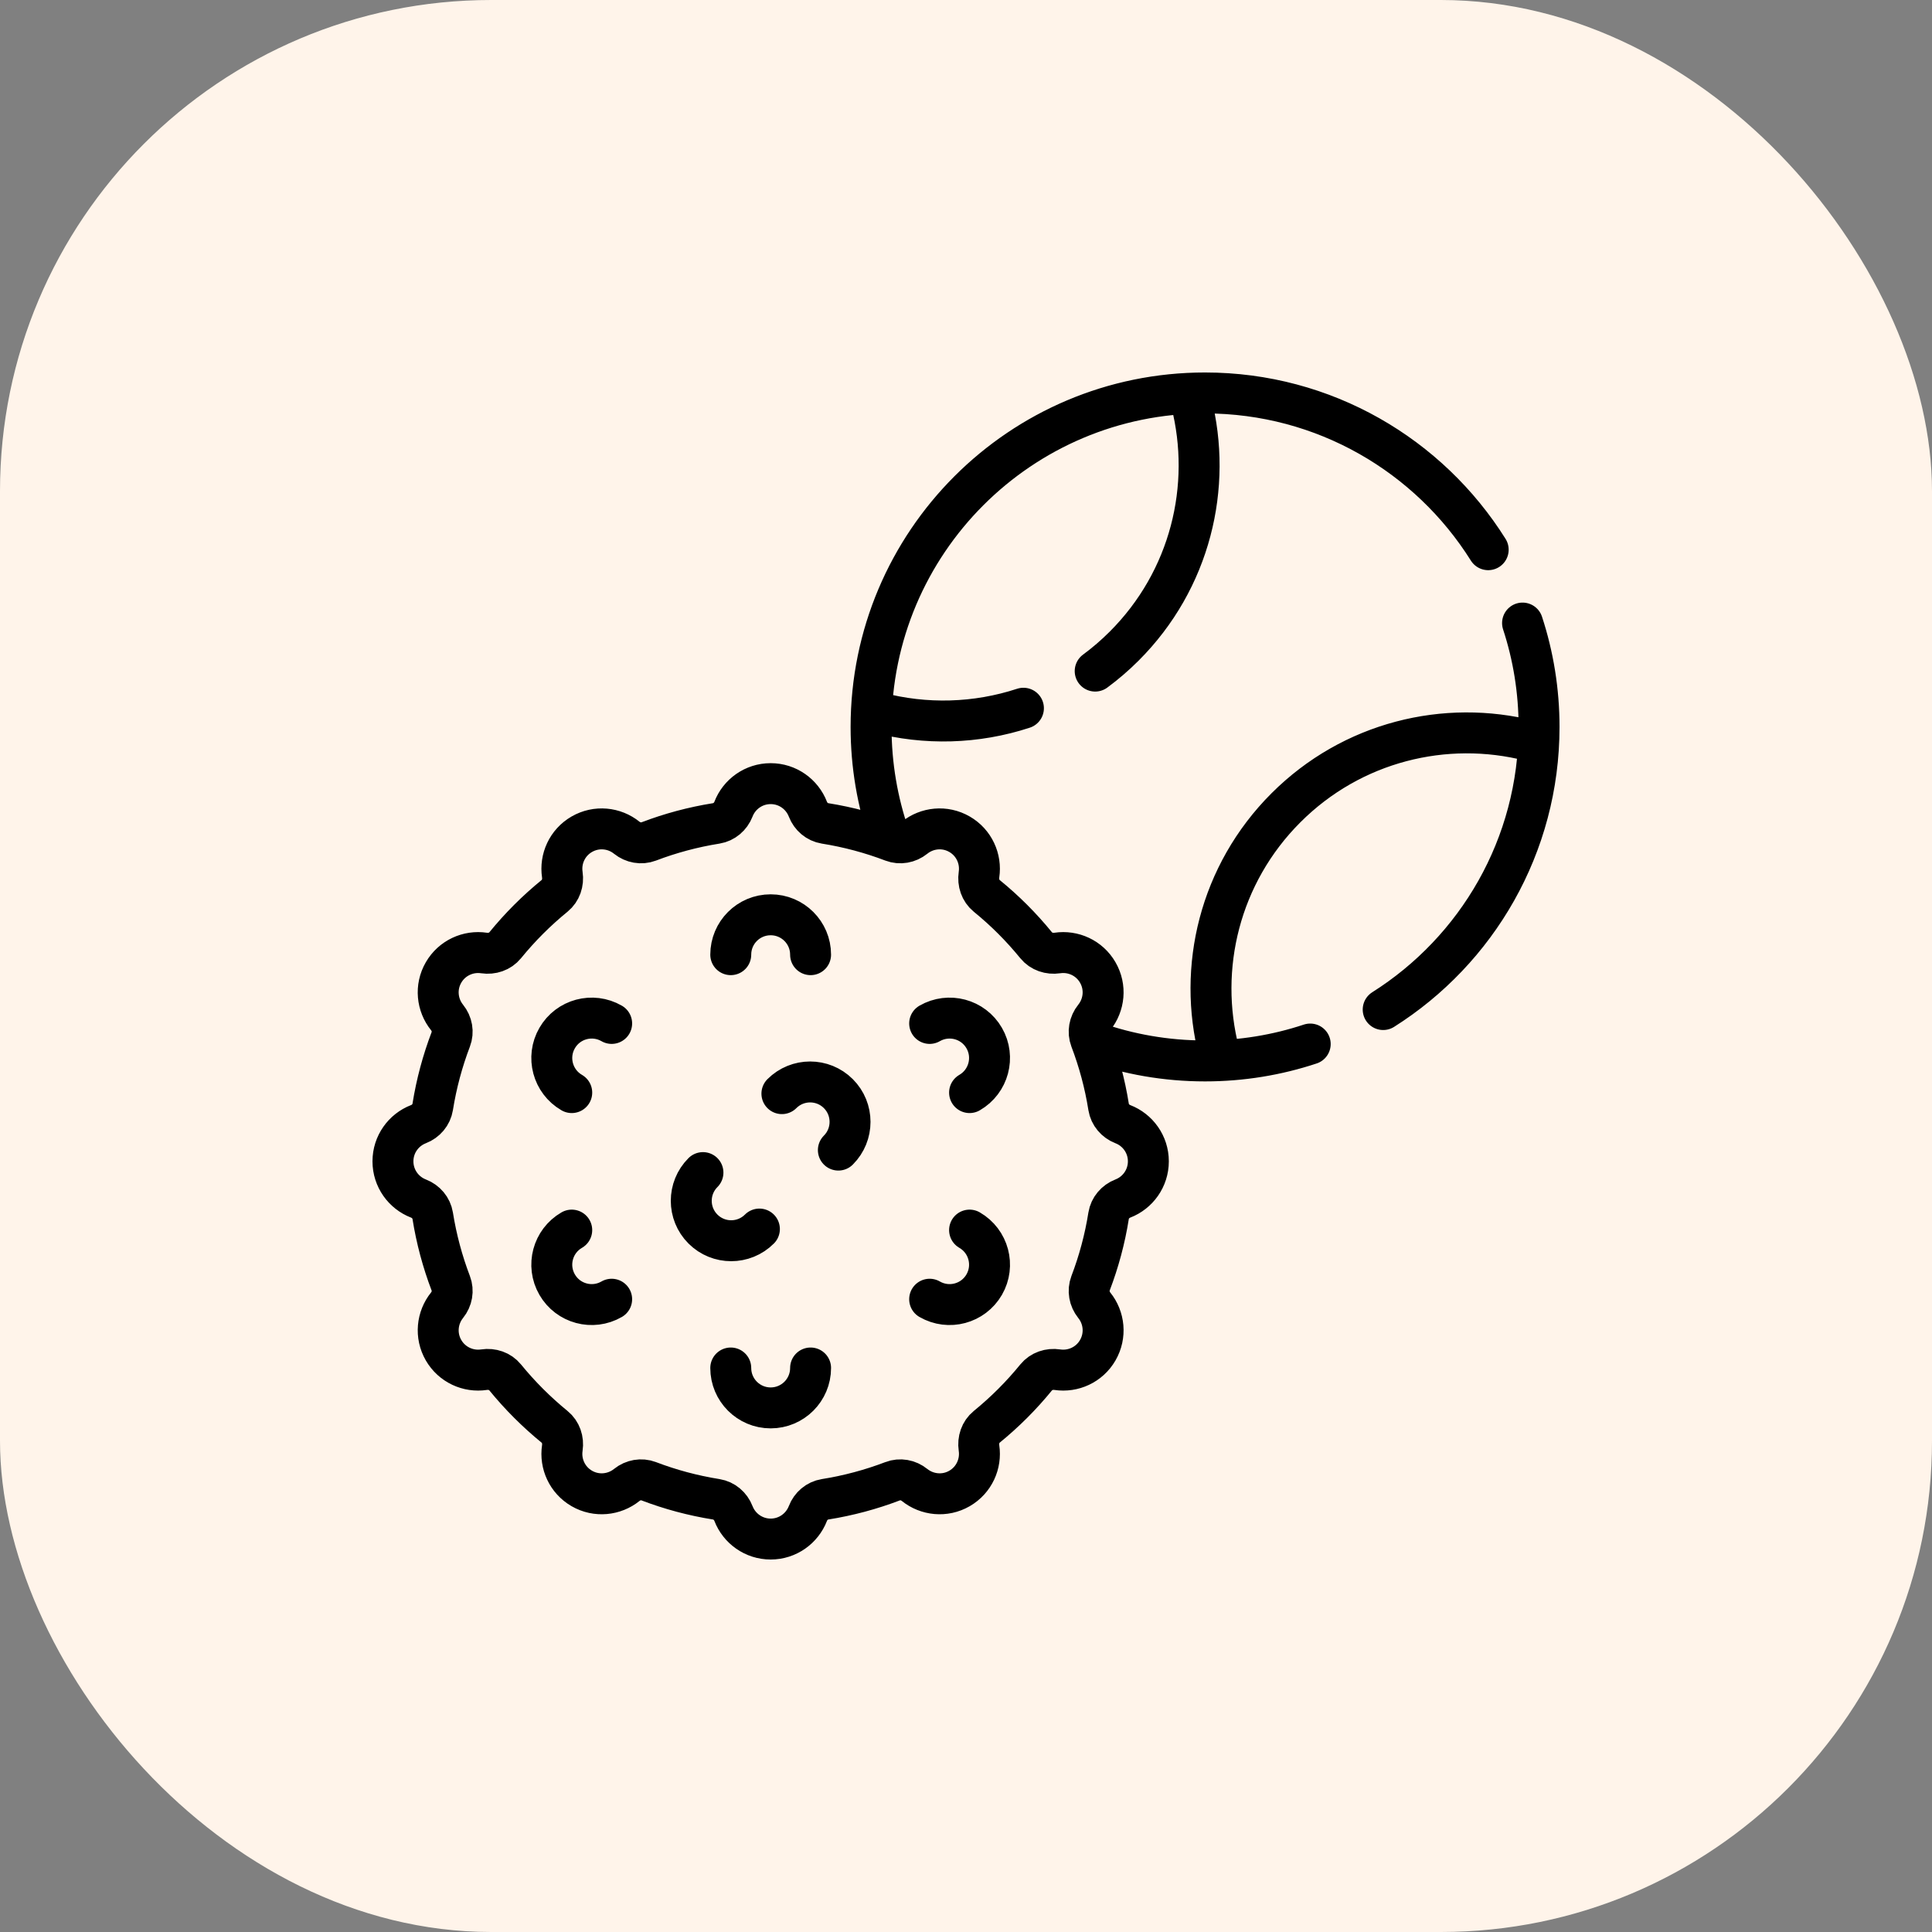 <svg xmlns="http://www.w3.org/2000/svg" width="59" height="59" viewBox="0 0 59 59" fill="none"><rect x="0" y="0" width="59" height="59" fill="#808080" stroke="none"/><rect width="59" height="59" rx="15" fill="#FFF4EA"></rect><path d="M46.496 19.027C46.823 20.025 47 21.092 47 22.2C47 25.833 45.101 29.023 42.24 30.83M33.408 31.822C34.47 32.196 35.611 32.399 36.8 32.399C37.922 32.399 39.002 32.218 40.012 31.883M27.158 25.535C26.797 24.49 26.601 23.368 26.601 22.2C26.601 16.566 31.167 12 36.8 12C40.445 12 43.644 13.912 45.447 16.787M46.727 22.623C44.144 21.965 41.29 22.649 39.27 24.669C37.243 26.696 36.562 29.556 37.229 32.144M36.377 12.274C37.035 14.857 36.352 17.711 34.331 19.731C34.051 20.011 33.754 20.266 33.445 20.494M26.799 21.757C28.261 22.144 29.813 22.101 31.254 21.628M22.316 29.154C22.316 28.481 22.861 27.936 23.535 27.936C24.208 27.936 24.754 28.481 24.754 29.154M23.878 33.398C24.354 32.922 25.126 32.922 25.602 33.398C26.078 33.874 26.078 34.646 25.602 35.122M23.191 37.533C22.715 38.009 21.943 38.009 21.467 37.533C20.991 37.057 20.991 36.285 21.467 35.809M17.46 33.366C16.877 33.029 16.677 32.283 17.014 31.701C17.35 31.117 18.096 30.918 18.679 31.254M18.679 39.676C18.096 40.013 17.35 39.813 17.014 39.23C16.677 38.647 16.877 37.902 17.46 37.565M24.754 41.776C24.754 42.449 24.208 42.995 23.535 42.995C22.861 42.995 22.316 42.449 22.316 41.776M29.609 37.565C30.192 37.902 30.392 38.647 30.056 39.23C29.719 39.813 28.974 40.013 28.39 39.676M28.39 31.254C28.974 30.918 29.719 31.117 30.056 31.701C30.392 32.283 30.192 33.029 29.609 33.366M35.069 35.465C35.069 34.947 34.746 34.506 34.29 34.33C34.063 34.242 33.894 34.045 33.855 33.804C33.742 33.09 33.555 32.401 33.304 31.742C33.218 31.515 33.265 31.26 33.417 31.071C33.724 30.69 33.783 30.146 33.524 29.698C33.267 29.252 32.77 29.031 32.289 29.103C32.046 29.139 31.798 29.058 31.642 28.867C31.192 28.314 30.686 27.808 30.133 27.358C29.942 27.202 29.861 26.954 29.897 26.71C29.969 26.23 29.748 25.733 29.302 25.476C28.854 25.217 28.31 25.276 27.929 25.583C27.74 25.735 27.485 25.782 27.258 25.696C26.6 25.445 25.91 25.259 25.196 25.145C24.955 25.106 24.758 24.937 24.671 24.71C24.494 24.254 24.053 23.931 23.535 23.931C23.017 23.931 22.575 24.254 22.399 24.71C22.311 24.937 22.114 25.106 21.874 25.145C21.16 25.259 20.47 25.445 19.812 25.696C19.584 25.782 19.33 25.735 19.14 25.583C18.76 25.276 18.216 25.217 17.767 25.476C17.321 25.733 17.1 26.23 17.172 26.71C17.209 26.954 17.127 27.202 16.936 27.358C16.384 27.808 15.878 28.314 15.427 28.867C15.272 29.058 15.024 29.139 14.78 29.103C14.3 29.031 13.803 29.252 13.545 29.698C13.286 30.146 13.345 30.69 13.652 31.071C13.805 31.26 13.852 31.515 13.765 31.742C13.514 32.401 13.328 33.09 13.214 33.804C13.175 34.045 13.007 34.242 12.779 34.33C12.323 34.506 12 34.947 12 35.465C12 35.983 12.323 36.425 12.779 36.601C13.007 36.689 13.175 36.886 13.214 37.126C13.328 37.84 13.514 38.53 13.765 39.188C13.852 39.416 13.805 39.67 13.652 39.86C13.346 40.24 13.286 40.784 13.545 41.233C13.803 41.679 14.3 41.9 14.78 41.828C15.024 41.791 15.272 41.873 15.427 42.064C15.878 42.617 16.384 43.122 16.936 43.573C17.127 43.728 17.209 43.976 17.172 44.22C17.1 44.7 17.321 45.197 17.767 45.455C18.216 45.714 18.76 45.654 19.14 45.348C19.33 45.195 19.584 45.148 19.812 45.235C20.47 45.486 21.16 45.672 21.874 45.786C22.114 45.825 22.311 45.993 22.399 46.221C22.575 46.676 23.017 47 23.535 47C24.053 47 24.494 46.676 24.671 46.221C24.758 45.993 24.955 45.825 25.196 45.786C25.91 45.672 26.6 45.486 27.258 45.235C27.485 45.148 27.74 45.195 27.929 45.348C28.31 45.654 28.854 45.714 29.302 45.455C29.748 45.197 29.969 44.7 29.897 44.22C29.861 43.976 29.942 43.728 30.133 43.573C30.686 43.122 31.192 42.617 31.642 42.064C31.798 41.873 32.046 41.791 32.289 41.828C32.77 41.9 33.267 41.679 33.524 41.233C33.783 40.784 33.724 40.24 33.417 39.86C33.265 39.67 33.218 39.416 33.304 39.188C33.555 38.53 33.742 37.84 33.855 37.126C33.894 36.886 34.063 36.689 34.29 36.601C34.746 36.425 35.069 35.983 35.069 35.465Z" stroke="black" stroke-width="1.25" stroke-miterlimit="10" stroke-linecap="round" stroke-linejoin="round"></path></svg>